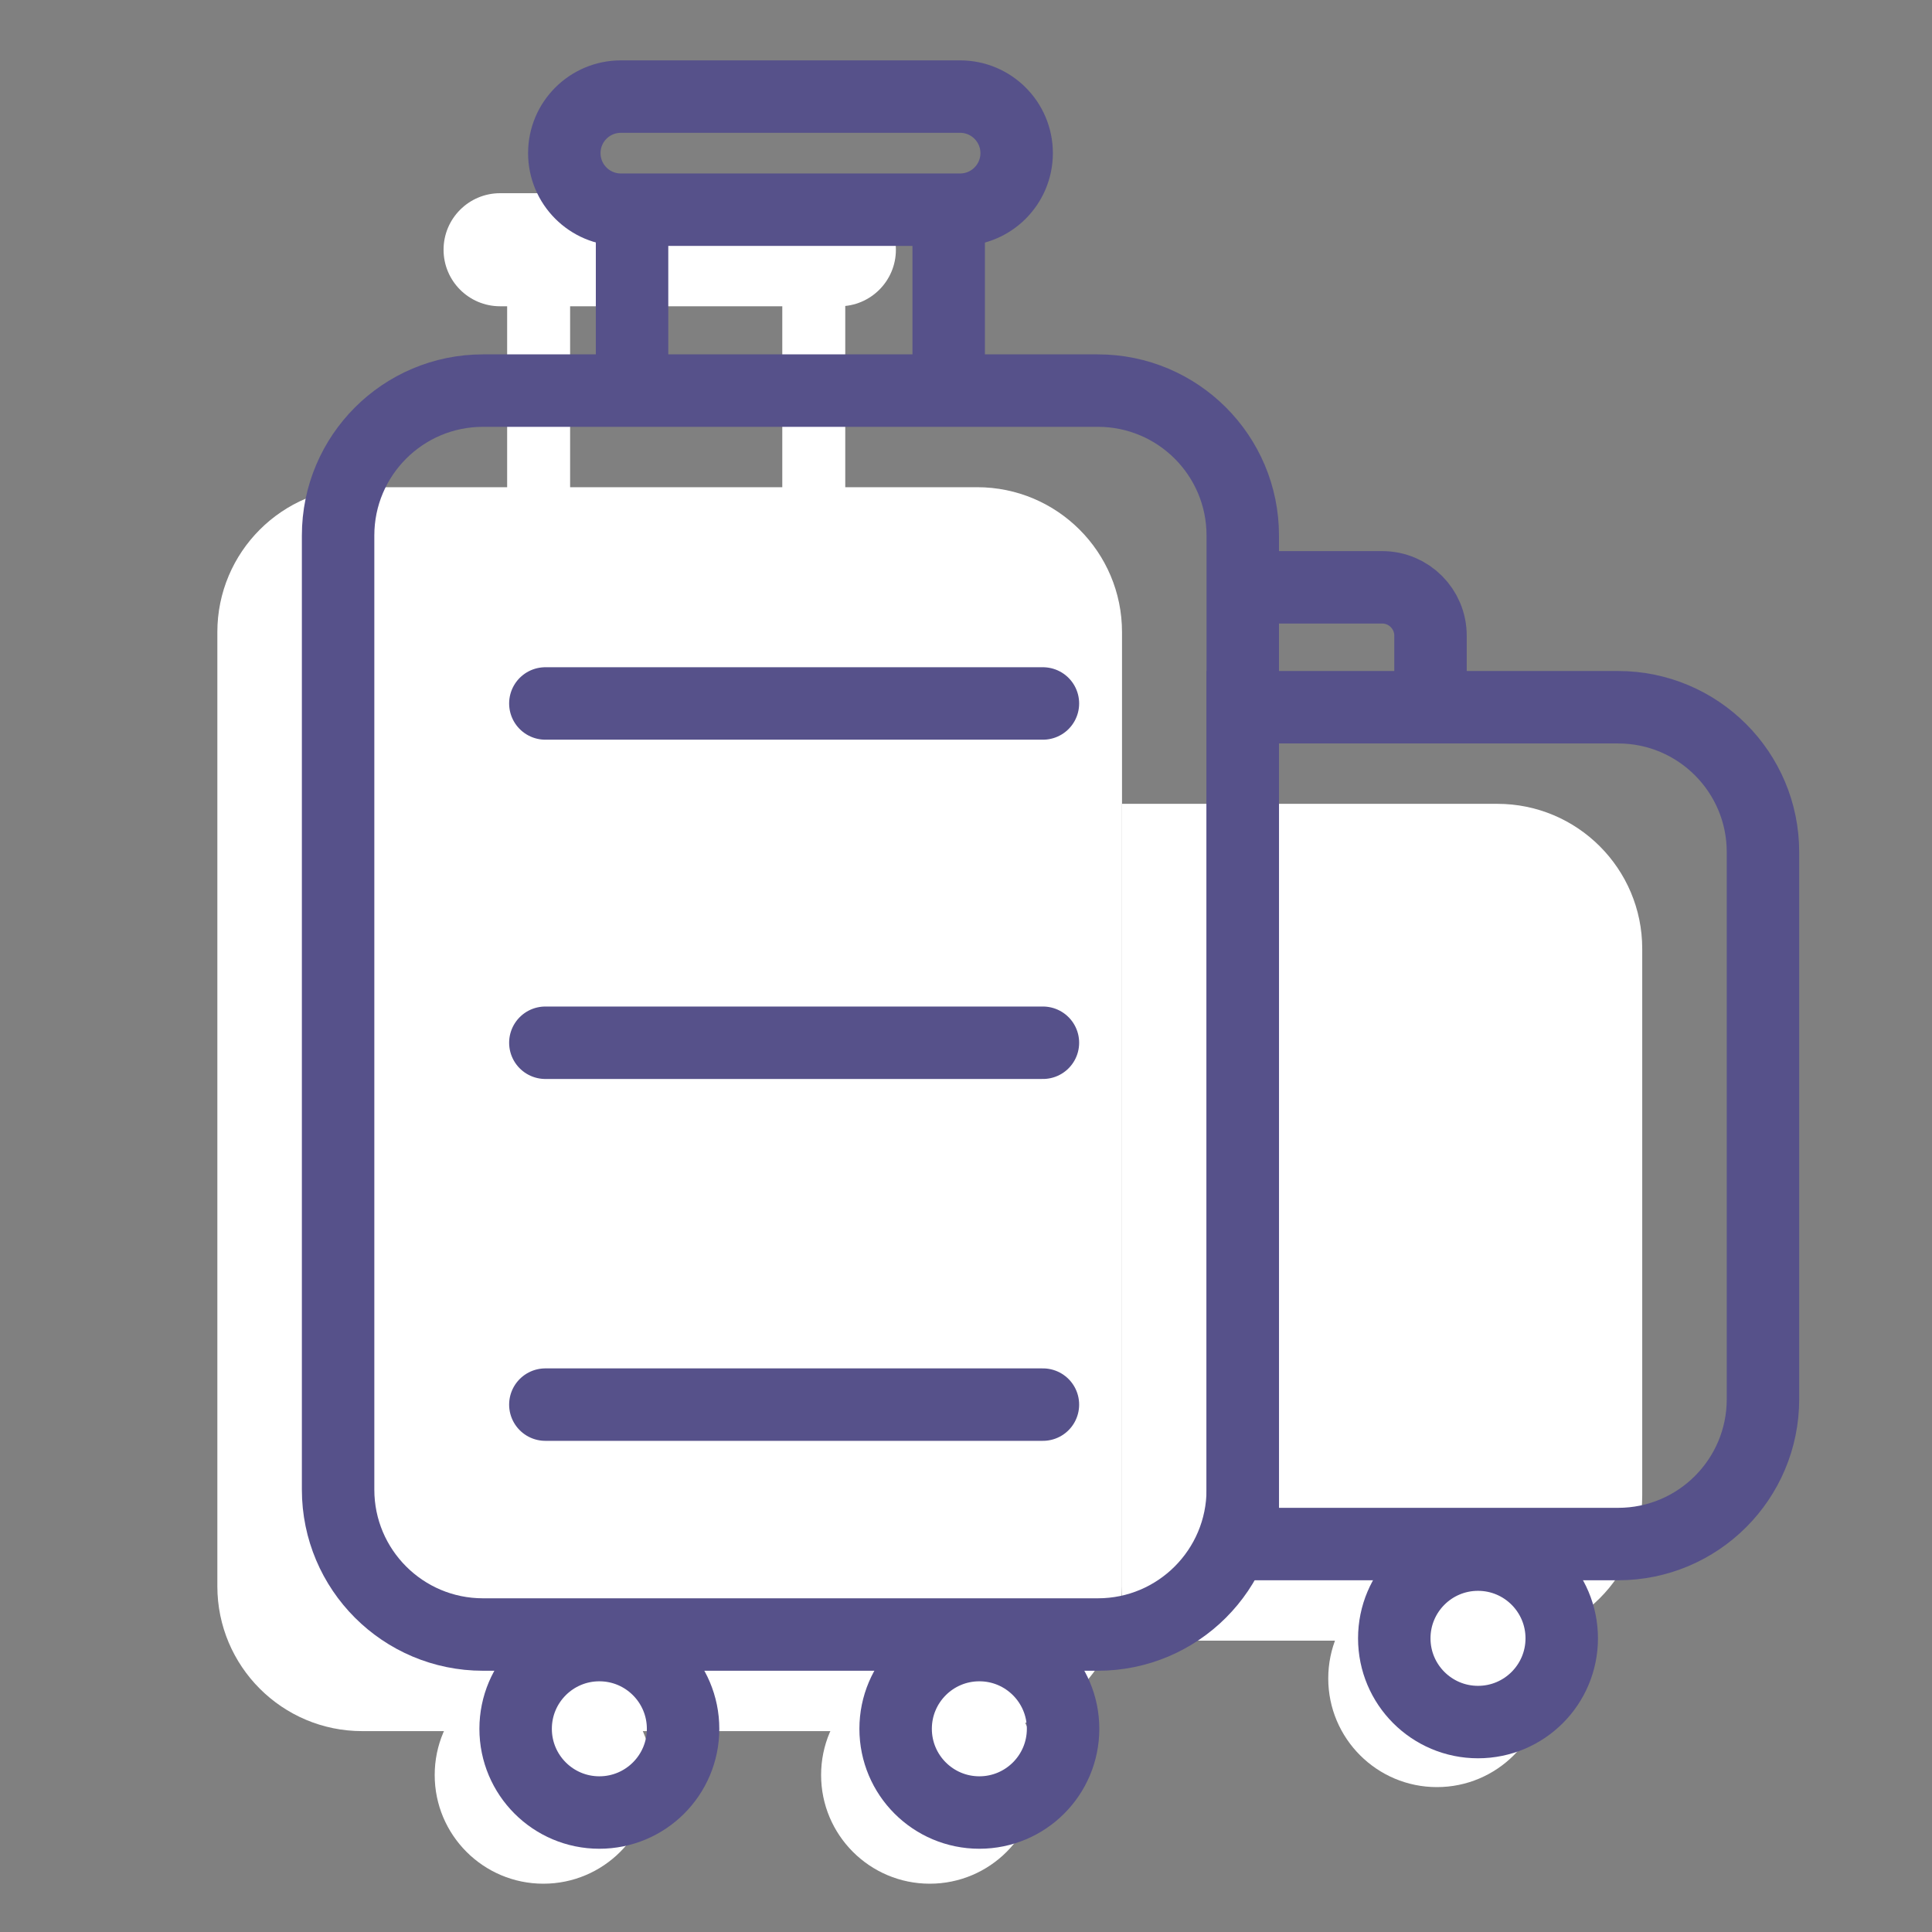<svg width="80" height="80" viewBox="0 0 80 80" fill="none" xmlns="http://www.w3.org/2000/svg">
<rect x="0" y="0" width="80" height="80" fill="#808080" stroke="none"/>
<circle cx="22.5" cy="73.5" r="4.5" fill="white"/>
<circle cx="38.5" cy="73.5" r="4.5" fill="white"/>
<circle cx="59.5" cy="69.5" r="4.5" fill="white"/>
<path d="M34.756 12.682H20.709C19.415 12.682 18.367 11.634 18.367 10.341C18.367 9.048 19.415 8 20.709 8H34.756C36.049 8 37.097 9.048 37.097 10.341C37.097 11.634 36.049 12.682 34.756 12.682Z" fill="white"/>
<path d="M23.607 12V21H21V12H23.607ZM35 12V21H32.393V12H35Z" fill="white"/>
<path d="M9 65.682V26.174C9 22.86 11.686 20.174 15 20.174H40.46C43.774 20.174 46.46 22.86 46.46 26.174V65.682C46.46 68.996 43.774 71.682 40.46 71.682H15C11.686 71.682 9 68.996 9 65.682Z" fill="white"/>
<path d="M46.461 67.936V33.285H62.001C65.314 33.285 68.001 35.971 68.001 39.285V61.936C68.001 65.25 65.314 67.936 62.001 67.936H46.461Z" fill="white"/>
<circle cx="61.201" cy="67.84" r="3.467" stroke="#56518A" stroke-width="3"/>
<circle cx="24.818" cy="71.586" r="3.467" stroke="#56518A" stroke-width="3"/>
<circle cx="40.553" cy="71.586" r="3.467" stroke="#56518A" stroke-width="3"/>
<path d="M14 61.682V22.174C14 18.86 16.686 16.174 20 16.174H45.46C48.774 16.174 51.46 18.86 51.46 22.174V61.682C51.46 64.996 48.774 67.682 45.46 67.682H20C16.686 67.682 14 64.996 14 61.682Z" stroke="#56518A" stroke-width="3"/>
<path d="M22.582 29.129H43.185" stroke="#56518A" stroke-width="3" stroke-linecap="round"/>
<path d="M22.582 43.178H43.185" stroke="#56518A" stroke-width="3" stroke-linecap="round"/>
<path d="M22.582 58.162H43.185" stroke="#56518A" stroke-width="3" stroke-linecap="round"/>
<path d="M39.756 8.683H25.709C24.415 8.683 23.367 7.634 23.367 6.341C23.367 5.048 24.415 4 25.709 4H39.756C41.049 4 42.097 5.048 42.097 6.341C42.097 7.634 41.049 8.683 39.756 8.683Z" stroke="#56518A" stroke-width="3"/>
<path d="M26.172 8.682L26.172 17.11M39.283 17.11V8.682" stroke="#56518A" stroke-width="3"/>
<path d="M51.367 24.32L57.234 24.32C58.338 24.32 59.234 25.216 59.234 26.32V29.237" stroke="#56518A" stroke-width="3"/>
<path d="M51.461 63.936V29.285H67.001C70.314 29.285 73.001 31.971 73.001 35.285V57.936C73.001 61.25 70.314 63.936 67.001 63.936H51.461Z" stroke="#56518A" stroke-width="3"/>
</svg>
